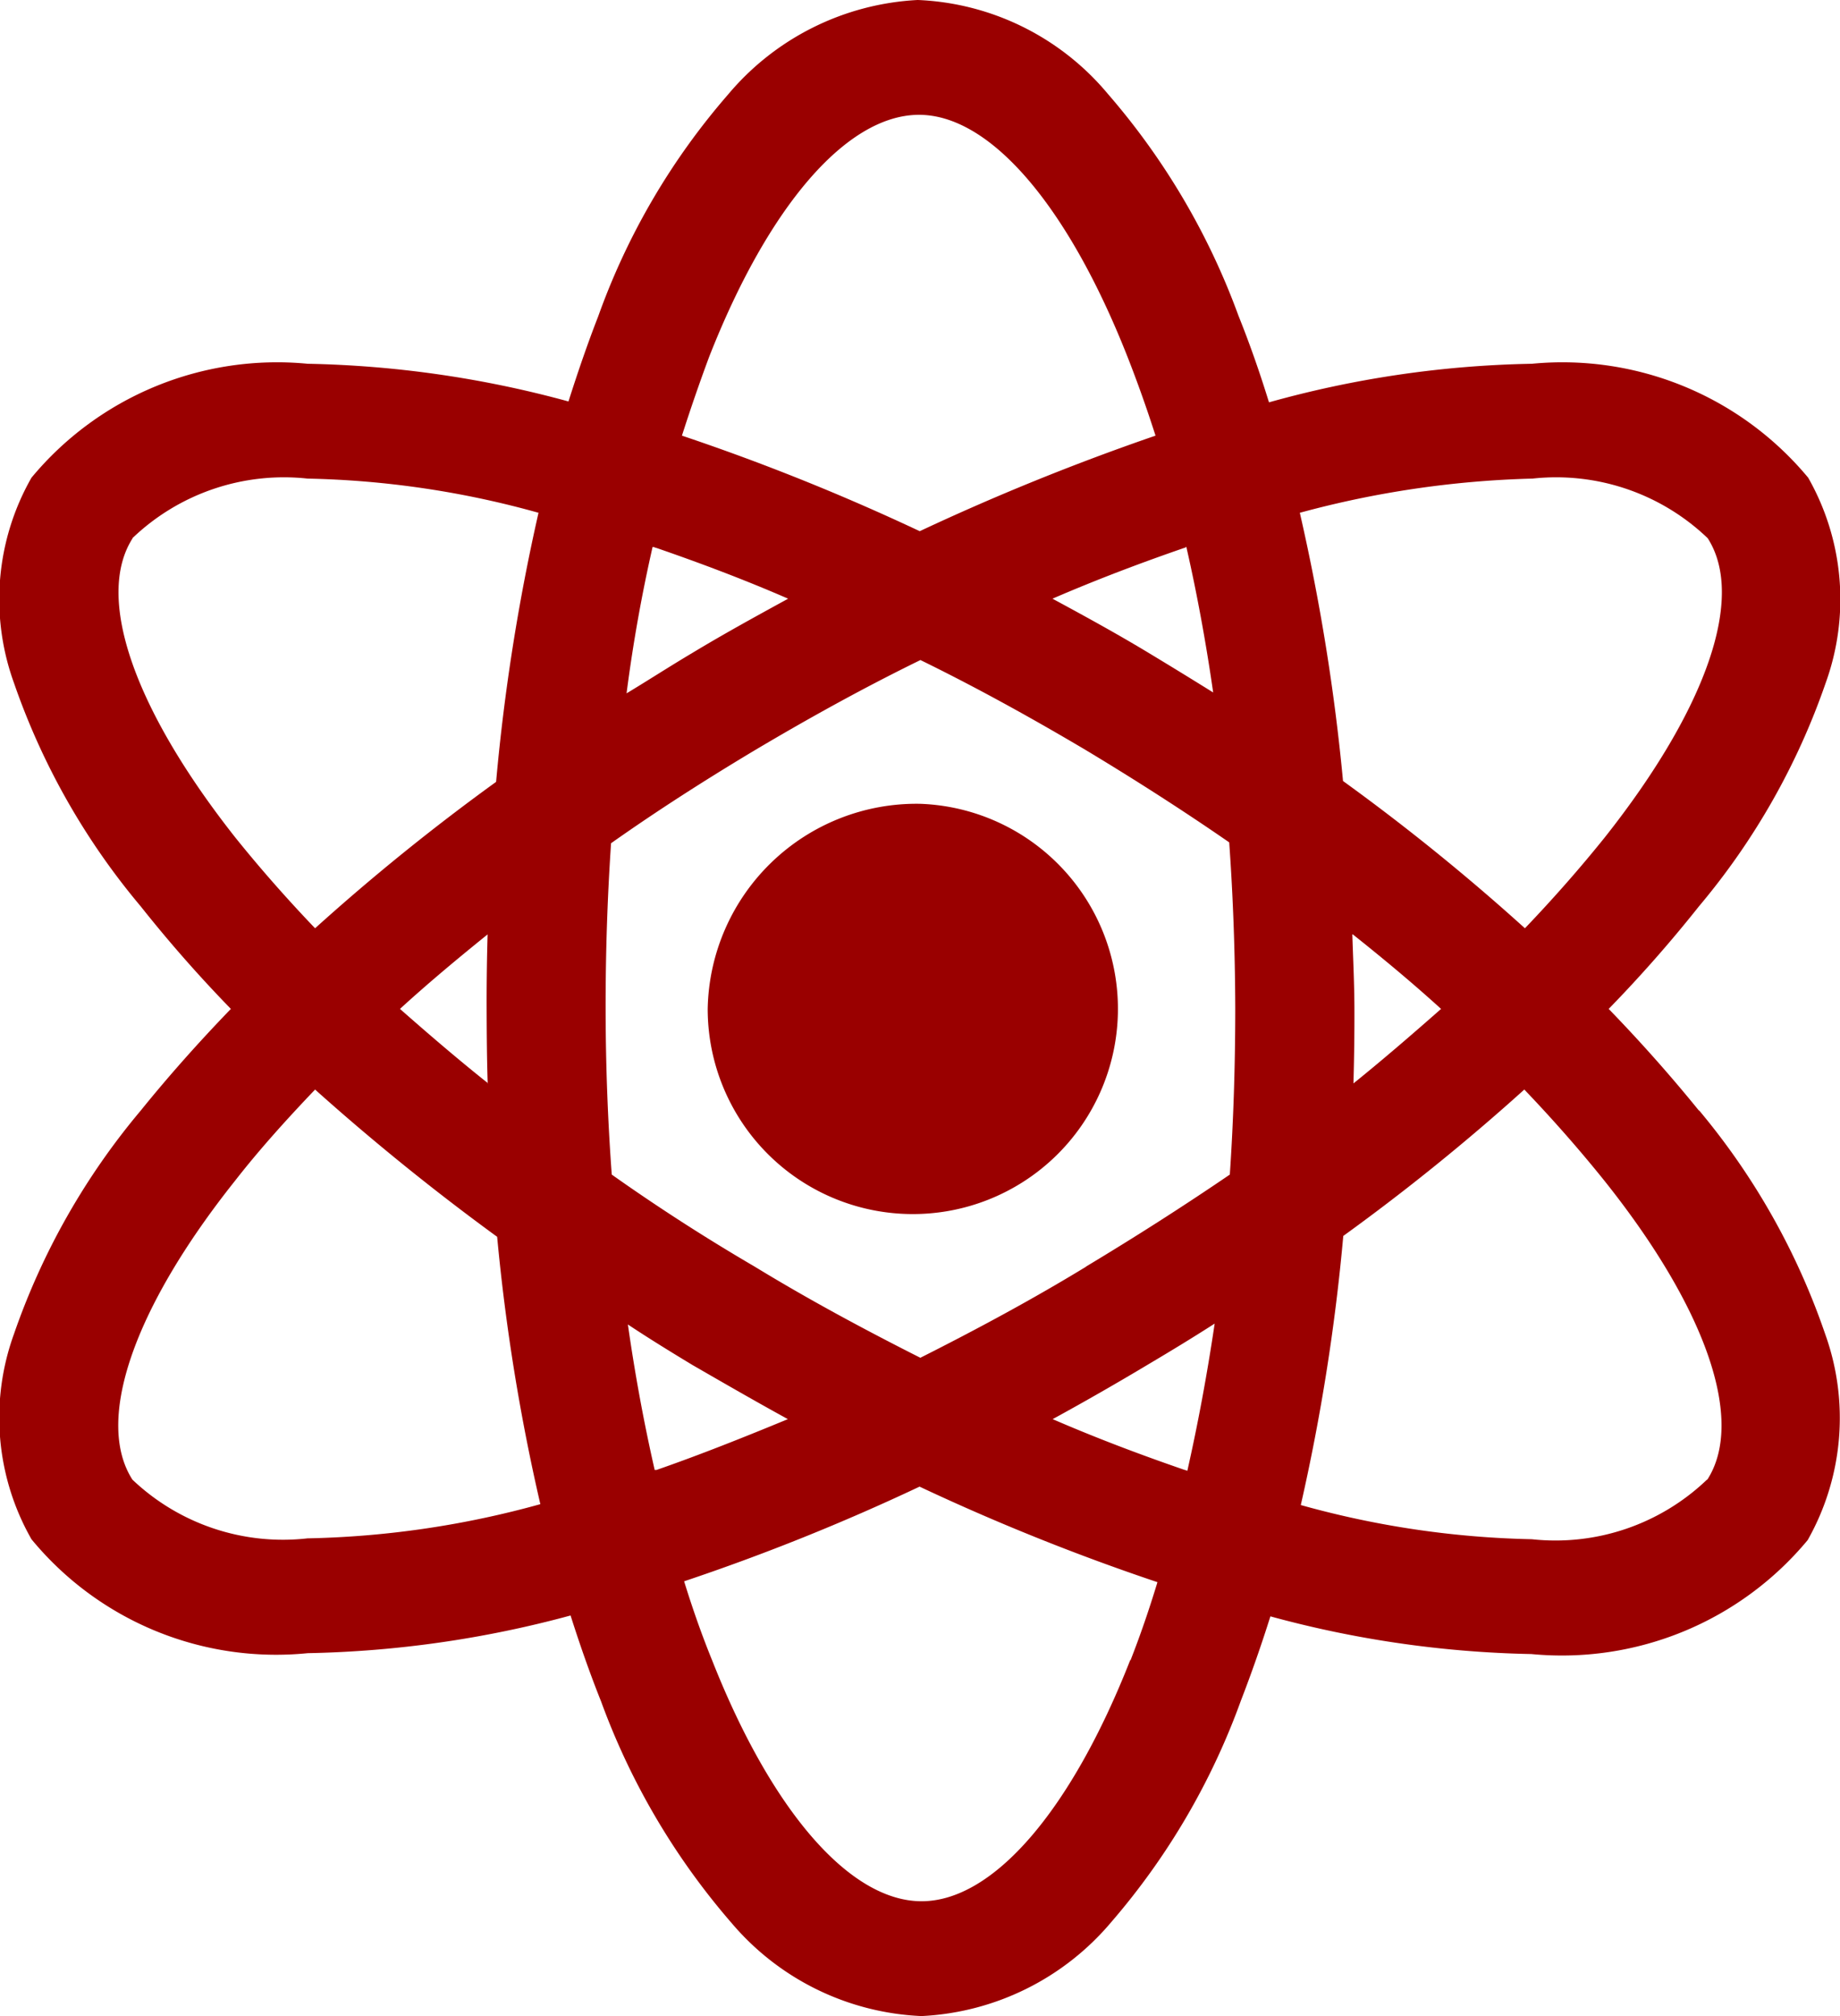 <svg xmlns="http://www.w3.org/2000/svg" width="21" height="23" viewBox="0 0 21 23">
<defs>
    <style>
      .cls-1 {
        fill: #9a0000;
        fill-rule: evenodd;
      }
    </style>
  </defs>
  <path class="cls-1" d="M373.406,3657.14a2.341,2.341,0,1,1-2.423,2.34A2.384,2.384,0,0,1,373.406,3657.14Zm8.89,3.5c-0.308-.38-0.652-0.77-1.03-1.16a15.417,15.417,0,0,0,1.03-1.17,8.015,8.015,0,0,0,1.447-2.55,2.806,2.806,0,0,0-.2-2.34,3.646,3.646,0,0,0-3.154-1.3,11.9,11.9,0,0,0-3,.44q-0.162-.525-0.349-0.99a8.09,8.09,0,0,0-1.491-2.53,2.985,2.985,0,0,0-2.166-1.07h-0.005a3.027,3.027,0,0,0-2.164,1.08,7.913,7.913,0,0,0-1.481,2.53c-0.121.31-.234,0.64-0.339,0.97a12.131,12.131,0,0,0-2.976-.43,3.643,3.643,0,0,0-3.153,1.3,2.8,2.8,0,0,0-.2,2.34,8.034,8.034,0,0,0,1.447,2.55,15.4,15.4,0,0,0,1.029,1.17c-0.377.39-.722,0.78-1.029,1.16a8.034,8.034,0,0,0-1.447,2.55,2.8,2.8,0,0,0,.2,2.34,3.616,3.616,0,0,0,3.153,1.3,12.33,12.33,0,0,0,3-.43c0.108,0.34.224,0.67,0.348,0.98a8.09,8.09,0,0,0,1.491,2.53,3.011,3.011,0,0,0,2.166,1.06h0a3.02,3.02,0,0,0,2.164-1.07,8.045,8.045,0,0,0,1.482-2.53q0.18-.465.336-0.96a12.153,12.153,0,0,0,2.978.43h0a3.646,3.646,0,0,0,3.154-1.3,2.828,2.828,0,0,0,.2-2.35A8.015,8.015,0,0,0,382.3,3660.64Zm-1.9-7.21a2.5,2.5,0,0,1,2,.68c0.43,0.67-.009,1.94-1.172,3.41-0.273.34-.579,0.69-0.914,1.04a24.537,24.537,0,0,0-2.076-1.68,23.566,23.566,0,0,0-.493-3.06A11.193,11.193,0,0,1,380.391,3653.43Zm-3.934,11.32c-0.011,0-.023-0.01-0.034-0.01-0.494-.17-1-0.36-1.508-0.58q0.549-.3,1.1-0.63c0.253-.15.5-0.3,0.749-0.46Q376.64,3663.94,376.457,3664.75Zm-1.159-2.33c-0.624.38-1.258,0.72-1.893,1.04-0.634-.32-1.268-0.66-1.891-1.04q-0.847-.495-1.631-1.05c-0.045-.61-0.069-1.24-0.07-1.88s0.02-1.28.062-1.9c0.524-.37,1.071-0.72,1.639-1.06,0.623-.37,1.257-0.72,1.892-1.03,0.634,0.31,1.268.66,1.892,1.03,0.565,0.34,1.111.69,1.632,1.05q0.066,0.93.069,1.89c0,0.64-.02,1.28-0.062,1.9C376.414,3661.73,375.866,3662.08,375.3,3662.42Zm-4.925,2.32c-0.121-.53-0.223-1.08-0.306-1.66,0.241,0.16.485,0.31,0.733,0.46,0.364,0.21.728,0.42,1.093,0.62-0.508.21-1.011,0.41-1.5,0.58h-0.016Zm-1.9-4.41c-0.352-.28-0.689-0.57-1.007-0.85,0.317-.29.653-0.57,1-0.85-0.008.28-.012,0.57-0.011,0.86S368.463,3660.05,368.472,3660.33Zm1.882-6.12c0.012,0,.024.01,0.035,0.01,0.493,0.17,1,.36,1.506.58-0.365.2-.731,0.4-1.095,0.62-0.253.15-.5,0.31-0.749,0.46C370.132,3655.3,370.233,3654.74,370.354,3654.21Zm6.086,0c0.121,0.53.224,1.09,0.306,1.66q-0.361-.225-0.734-0.45c-0.364-.22-0.73-0.42-1.1-0.62,0.509-.22,1.013-0.41,1.506-0.58A0.017,0.017,0,0,0,376.44,3654.21Zm1.9,4.42c0.352,0.28.688,0.56,1.007,0.85-0.318.28-.653,0.57-1,0.85,0.008-.29.012-0.58,0.011-0.86S378.349,3658.91,378.34,3658.63ZM371,3652.04c0.676-1.72,1.566-2.75,2.383-2.76s1.709,1.03,2.391,2.76q0.171,0.435.32,0.9a27.128,27.128,0,0,0-2.691,1.09,25.29,25.29,0,0,0-2.714-1.09Q370.838,3652.475,371,3652.04Zm-6.583,2.07a2.5,2.5,0,0,1,2-.68,10.551,10.551,0,0,1,2.635.39,23.143,23.143,0,0,0-.484,3.07,24.609,24.609,0,0,0-2.066,1.67c-0.335-.35-0.641-0.7-0.914-1.04C364.429,3656.05,363.991,3654.78,364.42,3654.11Zm2,11.41a2.494,2.494,0,0,1-2-.67c-0.429-.67.009-1.95,1.172-3.41,0.273-.35.579-0.69,0.913-1.04a26.714,26.714,0,0,0,2.078,1.68,22.97,22.97,0,0,0,.493,3.05A10.7,10.7,0,0,1,366.421,3665.52Zm9.388,1.39c-0.676,1.72-1.566,2.75-2.381,2.75h0c-0.814,0-1.708-1.02-2.391-2.75q-0.171-.42-0.319-0.9a24.639,24.639,0,0,0,2.687-1.08,25.3,25.3,0,0,0,2.715,1.09C376.022,3666.33,375.919,3666.63,375.809,3666.91Zm6.583-2.06a2.5,2.5,0,0,1-2,.68h0a10.559,10.559,0,0,1-2.636-.39,23.14,23.14,0,0,0,.485-3.07,24.609,24.609,0,0,0,2.066-1.67c0.335,0.35.641,0.7,0.914,1.04C382.383,3662.9,382.822,3664.18,382.392,3664.85Z" transform="translate(-362.906 -3647.97)"/>
</svg>
